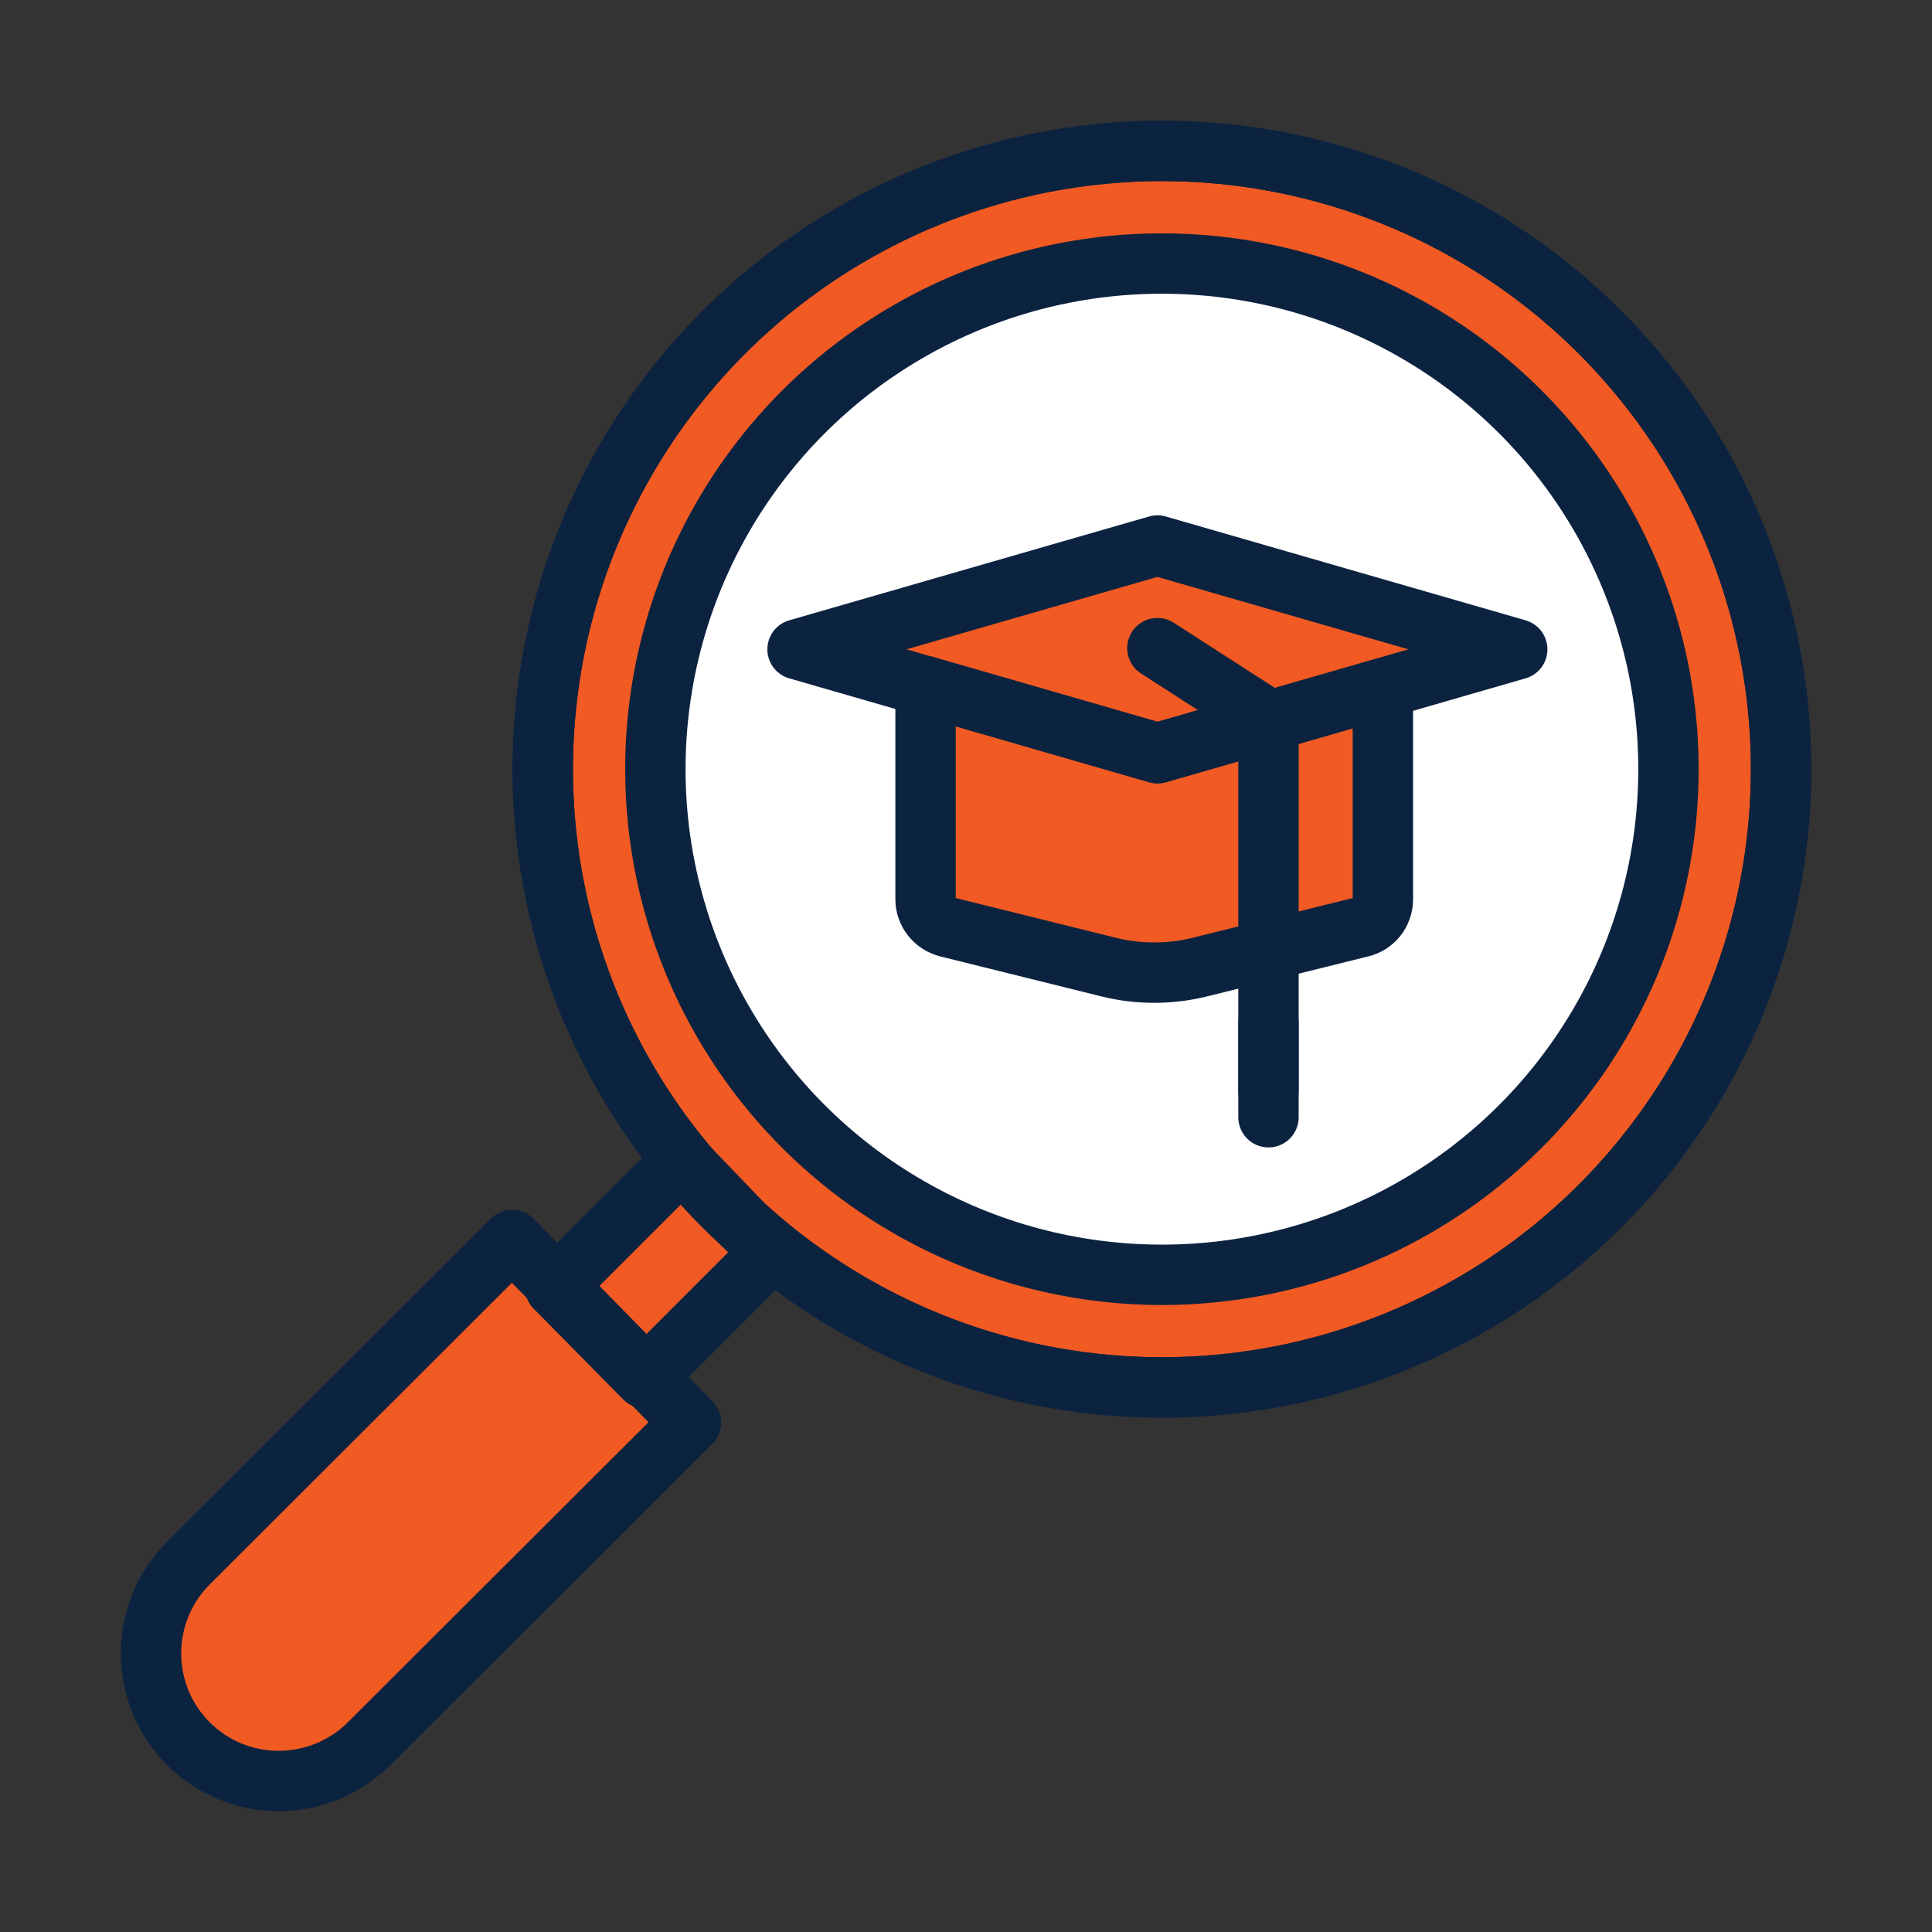 <?xml version="1.0" encoding="UTF-8"?><svg xmlns="http://www.w3.org/2000/svg" viewBox="0 0 64 64"><rect x="0" y="0" width="64" height="64" fill="#333333" stroke="none"/><defs><style>.cls-1{fill:#f15a22;}.cls-2{fill:#fff;}.cls-3{fill:none;stroke:#0c2340;stroke-linecap:round;stroke-linejoin:round;stroke-width:2px;}</style></defs><g id="Icon_Fills"><ellipse class="cls-1" cx="38.49" cy="25.48" rx="20.51" ry="20.48"/><ellipse class="cls-2" cx="38.49" cy="25.48" rx="16.78" ry="16.75"/><path class="cls-1" d="M16.96,41.08l-10.72,10.7c-1.65,1.65-1.65,4.33,0,5.98h0c1.65,1.65,4.33,1.65,5.99,0l10.66-10.64-5.92-6.04Z"/><polygon class="cls-1" points="22.59 38.45 18.39 42.65 21.36 45.66 25.52 41.5 22.59 38.45"/><polygon class="cls-1" points="50.26 21.51 38.34 24.95 26.42 21.51 38.34 18.07 50.26 21.51"/><path class="cls-1" d="M38.34,24.95l-7.68-2.22v7.06c0,.43,.3,.81,.72,.92l5.36,1.33c.98,.24,2.01,.24,2.99,0l5.36-1.33c.42-.1,.72-.48,.72-.92v-6.99l-7.45,2.15Z"/></g><g id="Icons"><ellipse class="cls-3" cx="38.49" cy="25.48" rx="20.51" ry="20.48"/><ellipse class="cls-3" cx="38.49" cy="25.48" rx="20.51" ry="20.48"/><ellipse class="cls-3" cx="38.49" cy="25.48" rx="16.78" ry="16.75"/><path class="cls-3" d="M16.96,41.08l-10.72,10.7c-1.65,1.65-1.65,4.33,0,5.98h0c1.65,1.65,4.33,1.65,5.99,0l10.66-10.64-5.92-6.04Z"/><polygon class="cls-3" points="22.59 38.45 18.39 42.65 21.36 45.66 25.52 41.5 22.59 38.45"/><polygon class="cls-3" points="50.26 21.51 38.34 24.95 26.42 21.51 38.34 18.07 50.26 21.51"/><polyline class="cls-3" points="38.34 21.47 42.02 23.84 42.02 36.14"/><line class="cls-3" x1="42.02" y1="33.87" x2="42.02" y2="37.01"/><path class="cls-3" d="M38.34,24.95l-7.68-2.22v7.06c0,.43,.3,.81,.72,.92l5.36,1.33c.98,.24,2.01,.24,2.99,0l5.36-1.33c.42-.1,.72-.48,.72-.92v-6.99l-7.45,2.15Z"/></g></svg>